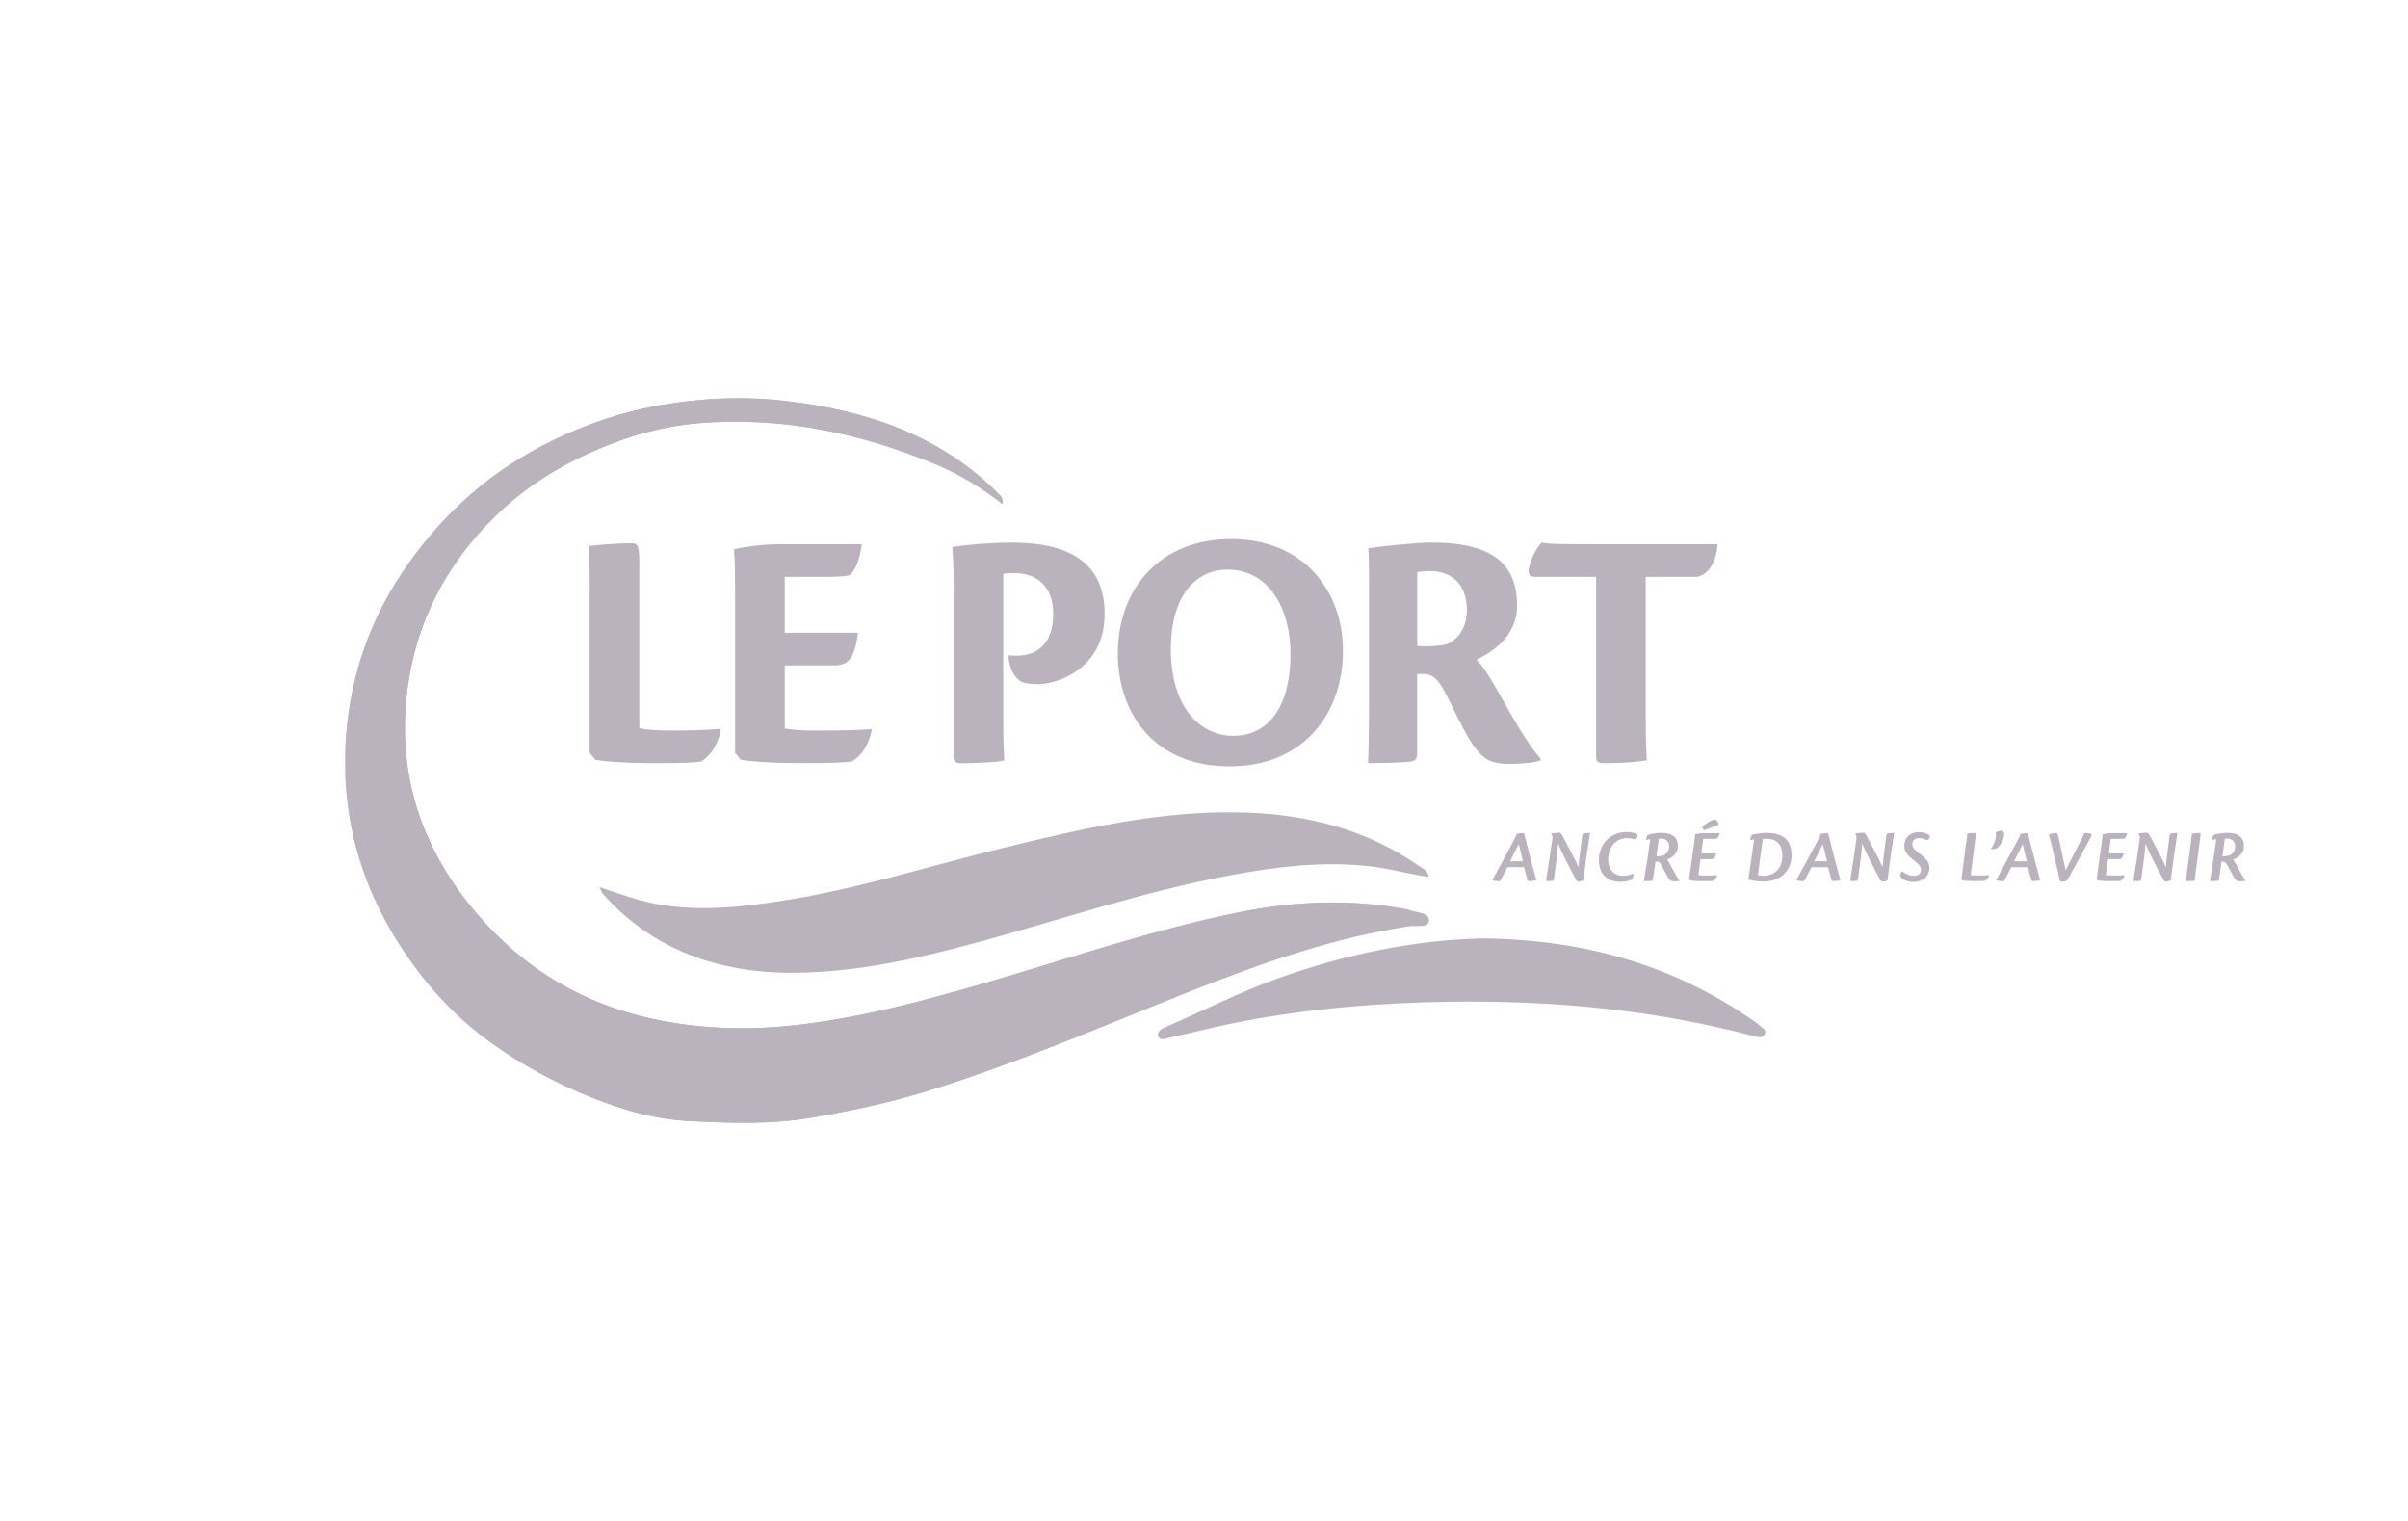 <?xml version="1.0" encoding="UTF-8"?>
<svg id="Calque_1" data-name="Calque 1" xmlns="http://www.w3.org/2000/svg" xmlns:xlink="http://www.w3.org/1999/xlink" viewBox="0 0 380 240">
  <defs>
    <style>
      .cls-1, .cls-2 {
        fill: #bab3be;
      }

      .cls-3 {
        clip-path: url(#clippath);
      }

      .cls-2 {
        stroke-width: 0px;
      }
    </style>
    <clipPath id="clippath">
      <path class="cls-2" d="M103.92,63.99c-7.39,1.35-14.23,3.95-20.57,7.58-7.68,4.39-13.83,10.28-18.83,17.27-5.92,8.28-9.14,17.42-9.89,27.22-.06.72-.1,1.44-.12,2.16v4.19c.35,8.95,2.93,17.5,7.83,25.5,3.93,6.42,8.84,12.1,15.19,16.65,4.93,3.53,10.2,6.37,15.95,8.67,4.9,1.95,9.95,3.39,15.13,3.66,6.52.33,13.08.59,19.65-.56,6.1-1.06,12.13-2.33,17.98-4.14,14.32-4.43,27.98-10.4,41.84-15.88,11.05-4.37,22.24-8.32,34.16-10.16.33-.05.74-.04,1.15-.04,1.01.01,2.05.03,2.09-.82.07-1.39-2.13-1.2-3.3-1.77-.07-.03-.15-.03-.23-.04-8.79-1.66-17.58-1.3-26.28.45-13.56,2.73-26.56,7.2-39.76,11.05-9.81,2.86-19.61,5.53-29.89,6.73-7.8.91-15.35.72-22.99-.93-12.35-2.68-21.95-9.12-29.26-18.41-7.87-9.99-11.1-21.32-9.46-33.72,1.38-10.45,6.01-19.51,13.78-27.13,4.77-4.68,10.4-8.19,16.81-10.86,4.96-2.07,10.06-3.45,15.34-3.88,12.92-1.07,25.22,1.48,37.03,6.32,3.91,1.6,7.46,3.69,10.93,6.44.14-1.05-.37-1.35-.72-1.7-9.02-9.09-20.67-13.08-33.48-14.57-2.5-.29-5-.43-7.5-.43-4.19,0-8.38.4-12.56,1.15"/>
    </clipPath>
  </defs>
  <g>
    <path class="cls-1" d="M103.92,63.99c-7.39,1.35-14.23,3.95-20.57,7.58-7.68,4.39-13.83,10.28-18.83,17.27-5.92,8.28-9.14,17.42-9.89,27.22-.06.72-.1,1.44-.12,2.16v4.19c.35,8.95,2.93,17.5,7.83,25.5,3.93,6.42,8.84,12.1,15.19,16.65,4.93,3.53,10.2,6.37,15.95,8.67,4.9,1.95,9.95,3.39,15.13,3.66,6.52.33,13.08.59,19.65-.56,6.1-1.06,12.13-2.33,17.98-4.14,14.32-4.43,27.98-10.4,41.84-15.88,11.05-4.37,22.24-8.32,34.16-10.16.33-.05.74-.04,1.15-.04,1.01.01,2.05.03,2.09-.82.07-1.39-2.13-1.2-3.3-1.77-.07-.03-.15-.03-.23-.04-8.79-1.66-17.58-1.3-26.28.45-13.56,2.73-26.56,7.2-39.76,11.05-9.81,2.86-19.61,5.53-29.89,6.73-7.8.91-15.35.72-22.99-.93-12.35-2.68-21.95-9.12-29.26-18.41-7.87-9.99-11.1-21.32-9.46-33.72,1.38-10.45,6.01-19.51,13.78-27.13,4.77-4.68,10.4-8.19,16.81-10.86,4.96-2.07,10.06-3.45,15.34-3.88,12.92-1.07,25.22,1.48,37.03,6.32,3.91,1.6,7.46,3.69,10.93,6.44.14-1.05-.37-1.35-.72-1.7-9.02-9.09-20.67-13.08-33.48-14.57-2.5-.29-5-.43-7.5-.43-4.19,0-8.38.4-12.56,1.15"/>
    <g class="cls-3">
      <rect class="cls-2" x="54.5" y="62.83" width="171.04" height="114.65"/>
    </g>
  </g>
  <g>
    <path class="cls-2" d="M225.46,138.38c-3.11-.45-6.04-1.29-9.08-1.66-7.57-.89-14.96.04-22.35,1.42-13.47,2.51-26.36,6.9-39.5,10.49-9.54,2.6-19.19,4.79-29.15,4.87-12.02.09-22.46-3.65-30.31-12.53-.13-.15-.17-.38-.44-.98,2.21.72,4.07,1.41,5.98,1.95,7.64,2.16,15.32,1.37,22.99.17,11.79-1.84,23.09-5.47,34.61-8.29,12.59-3.08,25.23-6.04,38.39-5.6,9.94.33,19.24,2.77,27.33,8.43.59.41,1.4.66,1.54,1.74"/>
    <path class="cls-2" d="M233.8,148.08c16.56.14,30.66,4.4,43.12,13.14.18.13.38.26.54.41.45.45,1.38.8,1.04,1.51-.41.85-1.37.45-2.07.27-15.53-4.09-31.42-5.56-47.5-5.34-10.99.15-21.93,1.03-32.71,3.07-3.92.74-7.79,1.75-11.69,2.6-.61.13-1.52.59-1.78-.29-.19-.65.54-1.12,1.2-1.4,5.88-2.52,11.55-5.45,17.61-7.63,10.7-3.85,21.72-6.09,32.24-6.34"/>
  </g>
  <g>
    <path class="cls-2" d="M93.06,93.22c0-3.67-.05-5.91-.16-7.06,1.31-.16,4.38-.44,6.79-.44,1.04,0,1.2.55,1.2,3.28v25.9c1.04.22,2.57.38,4.43.38,2.14,0,5.42,0,8.32-.27l.11.11c-.44,2.46-1.64,4.11-3.07,5.04-.77.16-2.74.27-7.12.27-4.65,0-8.32-.27-9.64-.55l-.88-1.1v-25.57Z"/>
    <path class="cls-2" d="M116,93.55c0-2.63,0-4.49-.16-6.9,1.75-.38,4.54-.77,7.12-.77h13.03c-.38,3.01-1.15,4.05-1.81,4.82-.88.33-3.07.33-5.47.33h-4.87v8.81h11.55c-.49,4.27-1.75,5.15-3.72,5.15h-7.83v9.96c1.31.22,2.57.33,4.38.33,2.14,0,6.35,0,9.25-.22l.11.11c-.6,2.74-1.7,4.05-3.12,4.98-.82.16-3.45.27-7.83.27-4.98,0-8.43-.27-9.75-.55l-.88-1.1v-25.24Z"/>
    <path class="cls-2" d="M150.5,93.72c0-2.63,0-4.87-.22-7.39,1.48-.27,5.37-.71,9.42-.71,8.6,0,14.62,2.85,14.62,11.28s-7.17,11-10.4,11.06c-.71,0-2.08-.05-2.74-.38-.93-.44-2.03-2.19-2.03-4.16.27,0,.88.05,1.31.05,2.68,0,5.75-1.37,5.75-6.62,0-4.6-2.9-6.41-6.08-6.41-.44,0-1.15,0-1.81.11v22.99c0,3.83.11,5.37.16,6.46-.93.27-5.04.44-6.68.44-.93,0-1.31-.16-1.31-.99v-25.73Z"/>
    <path class="cls-2" d="M211.93,102.69c0,9.91-6.24,18.23-17.85,18.23-12.65,0-17.68-9.14-17.68-17.74,0-10.29,6.62-18.12,17.9-18.12s17.63,8.05,17.63,17.63ZM184.77,102.48c0,8.87,4.43,13.63,9.85,13.63,5.75,0,9.03-4.87,9.03-12.87,0-7.39-3.5-13.36-9.96-13.36-4.76,0-8.92,3.83-8.92,12.59Z"/>
    <path class="cls-2" d="M223.65,118.79c0,1.1-.38,1.31-1.31,1.42-1.59.16-5.2.22-6.46.22.11-2.19.16-5.42.16-10.02v-18.34c0-2.68,0-4-.11-5.53,1.31-.27,7.45-.93,9.96-.93,9.36,0,13.52,3.18,13.52,9.96,0,5.04-4.27,7.5-6.41,8.54,1.2,1.09,2.85,4,4.6,7.12,2.57,4.6,4.11,6.84,5.53,8.49v.22c-.44.33-2.79.6-4.98.6-2.3,0-3.72-.44-5.2-2.3-1.21-1.53-2.46-4.05-4.76-8.71-1.48-2.96-2.52-3.18-3.78-3.18h-.77v12.43ZM223.65,101.93c1.26.16,4.16,0,4.93-.38.77-.38,2.9-1.75,2.9-5.31,0-4.16-2.52-6.13-5.8-6.13-.66,0-1.42.05-2.03.16v11.66Z"/>
    <path class="cls-2" d="M251.9,91.03h-9.53c-.99,0-1.42-.44-.99-1.86.6-1.92,1.31-2.9,1.92-3.56.99.22,2.52.27,7.77.27h19.98c-.27,3.5-1.92,4.87-3.18,5.15h-8.16v22.28c0,3.78.11,5.58.16,6.68-1.7.27-4.05.44-6.68.44-.88,0-1.31-.16-1.31-.99v-28.41Z"/>
  </g>
  <g>
    <path class="cls-2" d="M237.89,136.84c-.4.79-.86,1.67-1.06,2.03-.07.12-.17.18-.34.18-.25,0-.74-.07-1-.14v-.02c.83-1.52,3.25-5.95,3.8-7.08l-.05-.2c.43-.07.92-.16,1.13-.16.11,0,.14.07.18.18.36,1.42.92,3.66,1.21,4.72.32,1.25.54,1.97.7,2.54v.02c-.26.07-.9.13-1.16.13-.17,0-.23-.06-.31-.38-.16-.62-.29-1.08-.49-1.82h-2.61ZM240.33,135.91c-.37-1.58-.56-2.33-.66-2.71-.36.71-.78,1.55-1.36,2.71h2.01Z"/>
    <path class="cls-2" d="M249.7,131.81c.04-.25.12-.3.31-.32.29-.04.7-.05.91-.05-.32,2.06-.78,5.17-1.04,7.48-.11.05-.49.19-.82.19-.13,0-.2-.05-.29-.19-.42-.77-1-1.86-1.81-3.47-.42-.86-.74-1.48-1.07-2.34-.06.91-.14,1.62-.23,2.3l-.43,3.27c-.04.25-.11.3-.29.32-.23.02-.6.04-.97.02.37-2.21.68-4.47,1.01-6.71.02-.17.02-.3-.04-.42l-.14-.35v-.04c.25-.04,1.13-.1,1.3-.1.13,0,.23.08.31.2.28.44,1.13,2.12,1.81,3.43.38.73.66,1.28.88,1.83.04-.68.1-1.15.17-1.76l.43-3.33Z"/>
    <path class="cls-2" d="M257.8,137.88c-.01.35-.1.72-.29.9-.42.24-1.1.37-1.77.37-2.21,0-3.43-1.31-3.43-3.48,0-1.85,1.26-4.38,4.45-4.38.8,0,1.49.23,1.67.42-.01.36-.17.84-.65.7-.24-.07-.63-.16-.98-.16-1.61,0-3.02,1.24-3.02,3.37,0,1.43.79,2.57,2.33,2.57.71,0,1.27-.16,1.68-.32h.02Z"/>
    <path class="cls-2" d="M259.76,132.51c-.01-.29.19-.67.31-.78.66-.22,1.61-.31,2.2-.31,1.63,0,2.52.76,2.52,2.06,0,1-.6,1.74-1.71,2.16.3.3,1.35,2.55,1.97,3.31v.02c-.17.06-.49.1-.83.1-.46,0-.71-.12-1.04-.68-.26-.47-.59-1.07-1-1.85-.23-.42-.36-.59-.68-.59h-.24l-.4,2.73c-.04.25-.14.31-.38.34-.32.02-.86.02-1.07.02.37-2.1.79-4.88,1.02-6.62-.2.02-.5.08-.62.11l-.04-.02ZM261.38,135.14c.37,0,.84-.05,1.19-.2.48-.23.83-.7.83-1.4,0-.77-.5-1.21-1.25-1.21-.14,0-.28,0-.38.01l-.38,2.81Z"/>
    <path class="cls-2" d="M270.84,134.67c-.19.84-.48.9-.92.9h-1.57l-.34,2.51c.22.05.61.07,1.42.07.71,0,1.27-.02,1.54-.06v.02c-.07.42-.37.71-.61.86-.18.05-.56.07-1.55.07-1.16,0-1.81-.06-2.1-.12l-.16-.23.78-5.54c.08-.56.13-.98.19-1.51.31-.06.73-.16,1.22-.17h2.63c-.05.48-.26.68-.41.84-.19.06-.52.06-1.02.06h-1.15l-.31,2.29h2.36ZM271.21,130.03c.04.11-.05.17-.17.22-.77.23-1.63.58-2.12.76-.07-.08-.16-.2-.22-.31-.11-.17-.07-.25.06-.36.47-.4,1.46-1.04,1.85-1.04.34.07.54.5.6.74Z"/>
    <path class="cls-2" d="M276.48,131.74c.5-.17,1.64-.31,2.31-.31,2.5,0,3.95,1.07,3.93,3.54,0,2.64-1.96,4.13-4.41,4.13-.82,0-1.75-.12-2.41-.31.29-1.94.53-3.73.71-4.94.08-.62.16-1.08.19-1.37-.22.02-.47.07-.61.07-.01-.24.14-.67.29-.8ZM278.69,132.35c-.22,0-.41.01-.5.02-.23,1.48-.49,3.5-.78,5.72.22.06.56.1.92.1,1.6,0,2.94-1.07,2.94-3.17-.01-1.67-.77-2.67-2.58-2.67Z"/>
    <path class="cls-2" d="M285.87,136.84c-.4.79-.86,1.67-1.06,2.03-.07.12-.17.18-.34.18-.25,0-.74-.07-1-.14v-.02c.83-1.52,3.25-5.95,3.8-7.08l-.05-.2c.43-.07.92-.16,1.13-.16.11,0,.14.07.18.18.36,1.42.92,3.66,1.21,4.72.32,1.25.54,1.97.7,2.54v.02c-.26.07-.9.13-1.16.13-.17,0-.23-.06-.31-.38-.16-.62-.29-1.08-.49-1.82h-2.61ZM288.32,135.91c-.37-1.58-.56-2.33-.66-2.71-.36.71-.78,1.55-1.36,2.71h2.01Z"/>
    <path class="cls-2" d="M297.69,131.81c.04-.25.12-.3.31-.32.29-.04.7-.05.91-.05-.32,2.06-.78,5.17-1.04,7.48-.11.05-.49.19-.82.19-.13,0-.2-.05-.29-.19-.42-.77-1-1.86-1.81-3.47-.42-.86-.74-1.48-1.07-2.34-.06.91-.14,1.62-.23,2.3l-.43,3.27c-.04.25-.11.3-.29.32-.23.02-.6.04-.97.02.37-2.21.68-4.47,1.01-6.71.02-.17.02-.3-.04-.42l-.14-.35v-.04c.25-.04,1.13-.1,1.3-.1.13,0,.23.08.31.2.28.44,1.13,2.12,1.81,3.43.38.73.66,1.28.88,1.83.04-.68.1-1.15.17-1.76l.43-3.33Z"/>
    <path class="cls-2" d="M304.58,131.91c-.04.37-.3.76-.58.65-.24-.13-.72-.32-1.12-.32-.8,0-1.1.47-1.1,1.02,0,.52.37.85,1.18,1.46.83.62,1.51,1.26,1.51,2.21,0,1.45-1.14,2.23-2.53,2.23-.86,0-1.45-.26-1.81-.58-.13-.11-.24-.28-.25-.43-.01-.28.12-.56.31-.68.31.3,1.08.73,1.8.73s1.16-.34,1.16-.97c0-.52-.43-.95-1.15-1.49-1-.76-1.49-1.34-1.49-2.27,0-1.27.91-2.17,2.33-2.17.73,0,1.37.24,1.74.61Z"/>
    <path class="cls-2" d="M310.27,133.1c.11-.79.17-1.28.18-1.56.23-.04.71-.1,1.16-.1.17,0,.22.11.14.71l-.76,5.92c.2.06.62.07,1.4.07.68,0,1.25-.02,1.49-.06v.02c-.07.42-.37.71-.61.86-.18.05-.54.07-1.5.07-1.16,0-1.81-.06-2.1-.12l-.14-.23.73-5.6Z"/>
    <path class="cls-2" d="M314.17,133.95c.53-.68.92-1.68.78-2.6.23-.12.61-.28.94-.28.29,0,.38.29.38.58,0,.78-.53,1.64-.97,2.05-.26.24-.75.3-1.12.29v-.04Z"/>
    <path class="cls-2" d="M317.4,136.84c-.4.79-.86,1.67-1.06,2.03-.07.12-.17.18-.34.18-.25,0-.74-.07-1-.14v-.02c.83-1.52,3.25-5.95,3.8-7.08l-.05-.2c.43-.07.92-.16,1.13-.16.11,0,.14.07.18.18.36,1.42.92,3.66,1.21,4.72.32,1.25.54,1.97.7,2.54v.02c-.26.07-.9.13-1.16.13-.17,0-.23-.06-.31-.38-.16-.62-.29-1.08-.49-1.82h-2.61ZM319.85,135.91c-.37-1.58-.56-2.33-.66-2.71-.36.71-.78,1.55-1.36,2.71h2.01Z"/>
    <path class="cls-2" d="M324.83,132.02c.34,1.42.73,3.42,1.14,5.28,1.02-1.97,2.08-3.98,2.99-5.85.37.01.85.05,1.02.12.13.07.13.24-.04.54-1.19,2.23-2.39,4.39-3.53,6.48-.12.23-.23.37-.35.43-.16.07-.66.11-.95.11-.56-2.39-1.14-5.04-1.78-7.45.31-.13.8-.23,1.1-.23.25,0,.29.16.38.58Z"/>
    <path class="cls-2" d="M335.15,134.67c-.19.84-.48.9-.92.9h-1.57l-.34,2.51c.22.05.61.07,1.42.07.71,0,1.27-.02,1.54-.06v.02c-.07.42-.37.71-.61.86-.18.05-.56.07-1.55.07-1.16,0-1.81-.06-2.1-.12l-.16-.23.78-5.54c.08-.56.13-.98.19-1.51.31-.06.73-.16,1.22-.17h2.63c-.05.48-.26.68-.41.84-.19.06-.52.06-1.02.06h-1.15l-.31,2.29h2.36Z"/>
    <path class="cls-2" d="M342.39,131.81c.04-.25.12-.3.31-.32.29-.04.7-.05.91-.05-.32,2.06-.78,5.17-1.04,7.48-.11.05-.49.19-.82.19-.13,0-.2-.05-.29-.19-.42-.77-1-1.86-1.81-3.47-.42-.86-.74-1.48-1.07-2.34-.06.91-.14,1.62-.23,2.3l-.43,3.27c-.04.25-.11.3-.29.32-.23.02-.6.04-.97.02.37-2.21.68-4.47,1.01-6.71.02-.17.02-.3-.04-.42l-.14-.35v-.04c.25-.04,1.13-.1,1.3-.1.13,0,.23.08.31.2.28.44,1.13,2.12,1.81,3.43.38.73.66,1.28.88,1.83.04-.68.1-1.15.17-1.76l.43-3.33Z"/>
    <path class="cls-2" d="M345.72,133.1c.07-.52.13-1.03.18-1.56.24-.04.94-.1,1.19-.1.19,0,.22.11.13.71l-.71,5.34c-.11.83-.14,1.22-.17,1.49-.2.05-.97.07-1.19.07-.16,0-.22-.06-.19-.22l.76-5.73Z"/>
    <path class="cls-2" d="M349.08,132.51c-.01-.29.19-.67.31-.78.66-.22,1.61-.31,2.2-.31,1.63,0,2.52.76,2.52,2.06,0,1-.6,1.74-1.71,2.16.3.3,1.35,2.55,1.97,3.31v.02c-.17.06-.49.1-.83.1-.46,0-.71-.12-1.04-.68-.26-.47-.59-1.07-1-1.85-.23-.42-.36-.59-.68-.59h-.24l-.4,2.73c-.04.25-.14.31-.38.34-.32.02-.86.02-1.07.02.37-2.1.79-4.88,1.02-6.62-.2.02-.5.08-.62.11l-.04-.02ZM350.7,135.14c.37,0,.84-.05,1.19-.2.48-.23.83-.7.83-1.4,0-.77-.5-1.21-1.25-1.21-.14,0-.28,0-.38.01l-.38,2.81Z"/>
  </g>
</svg>